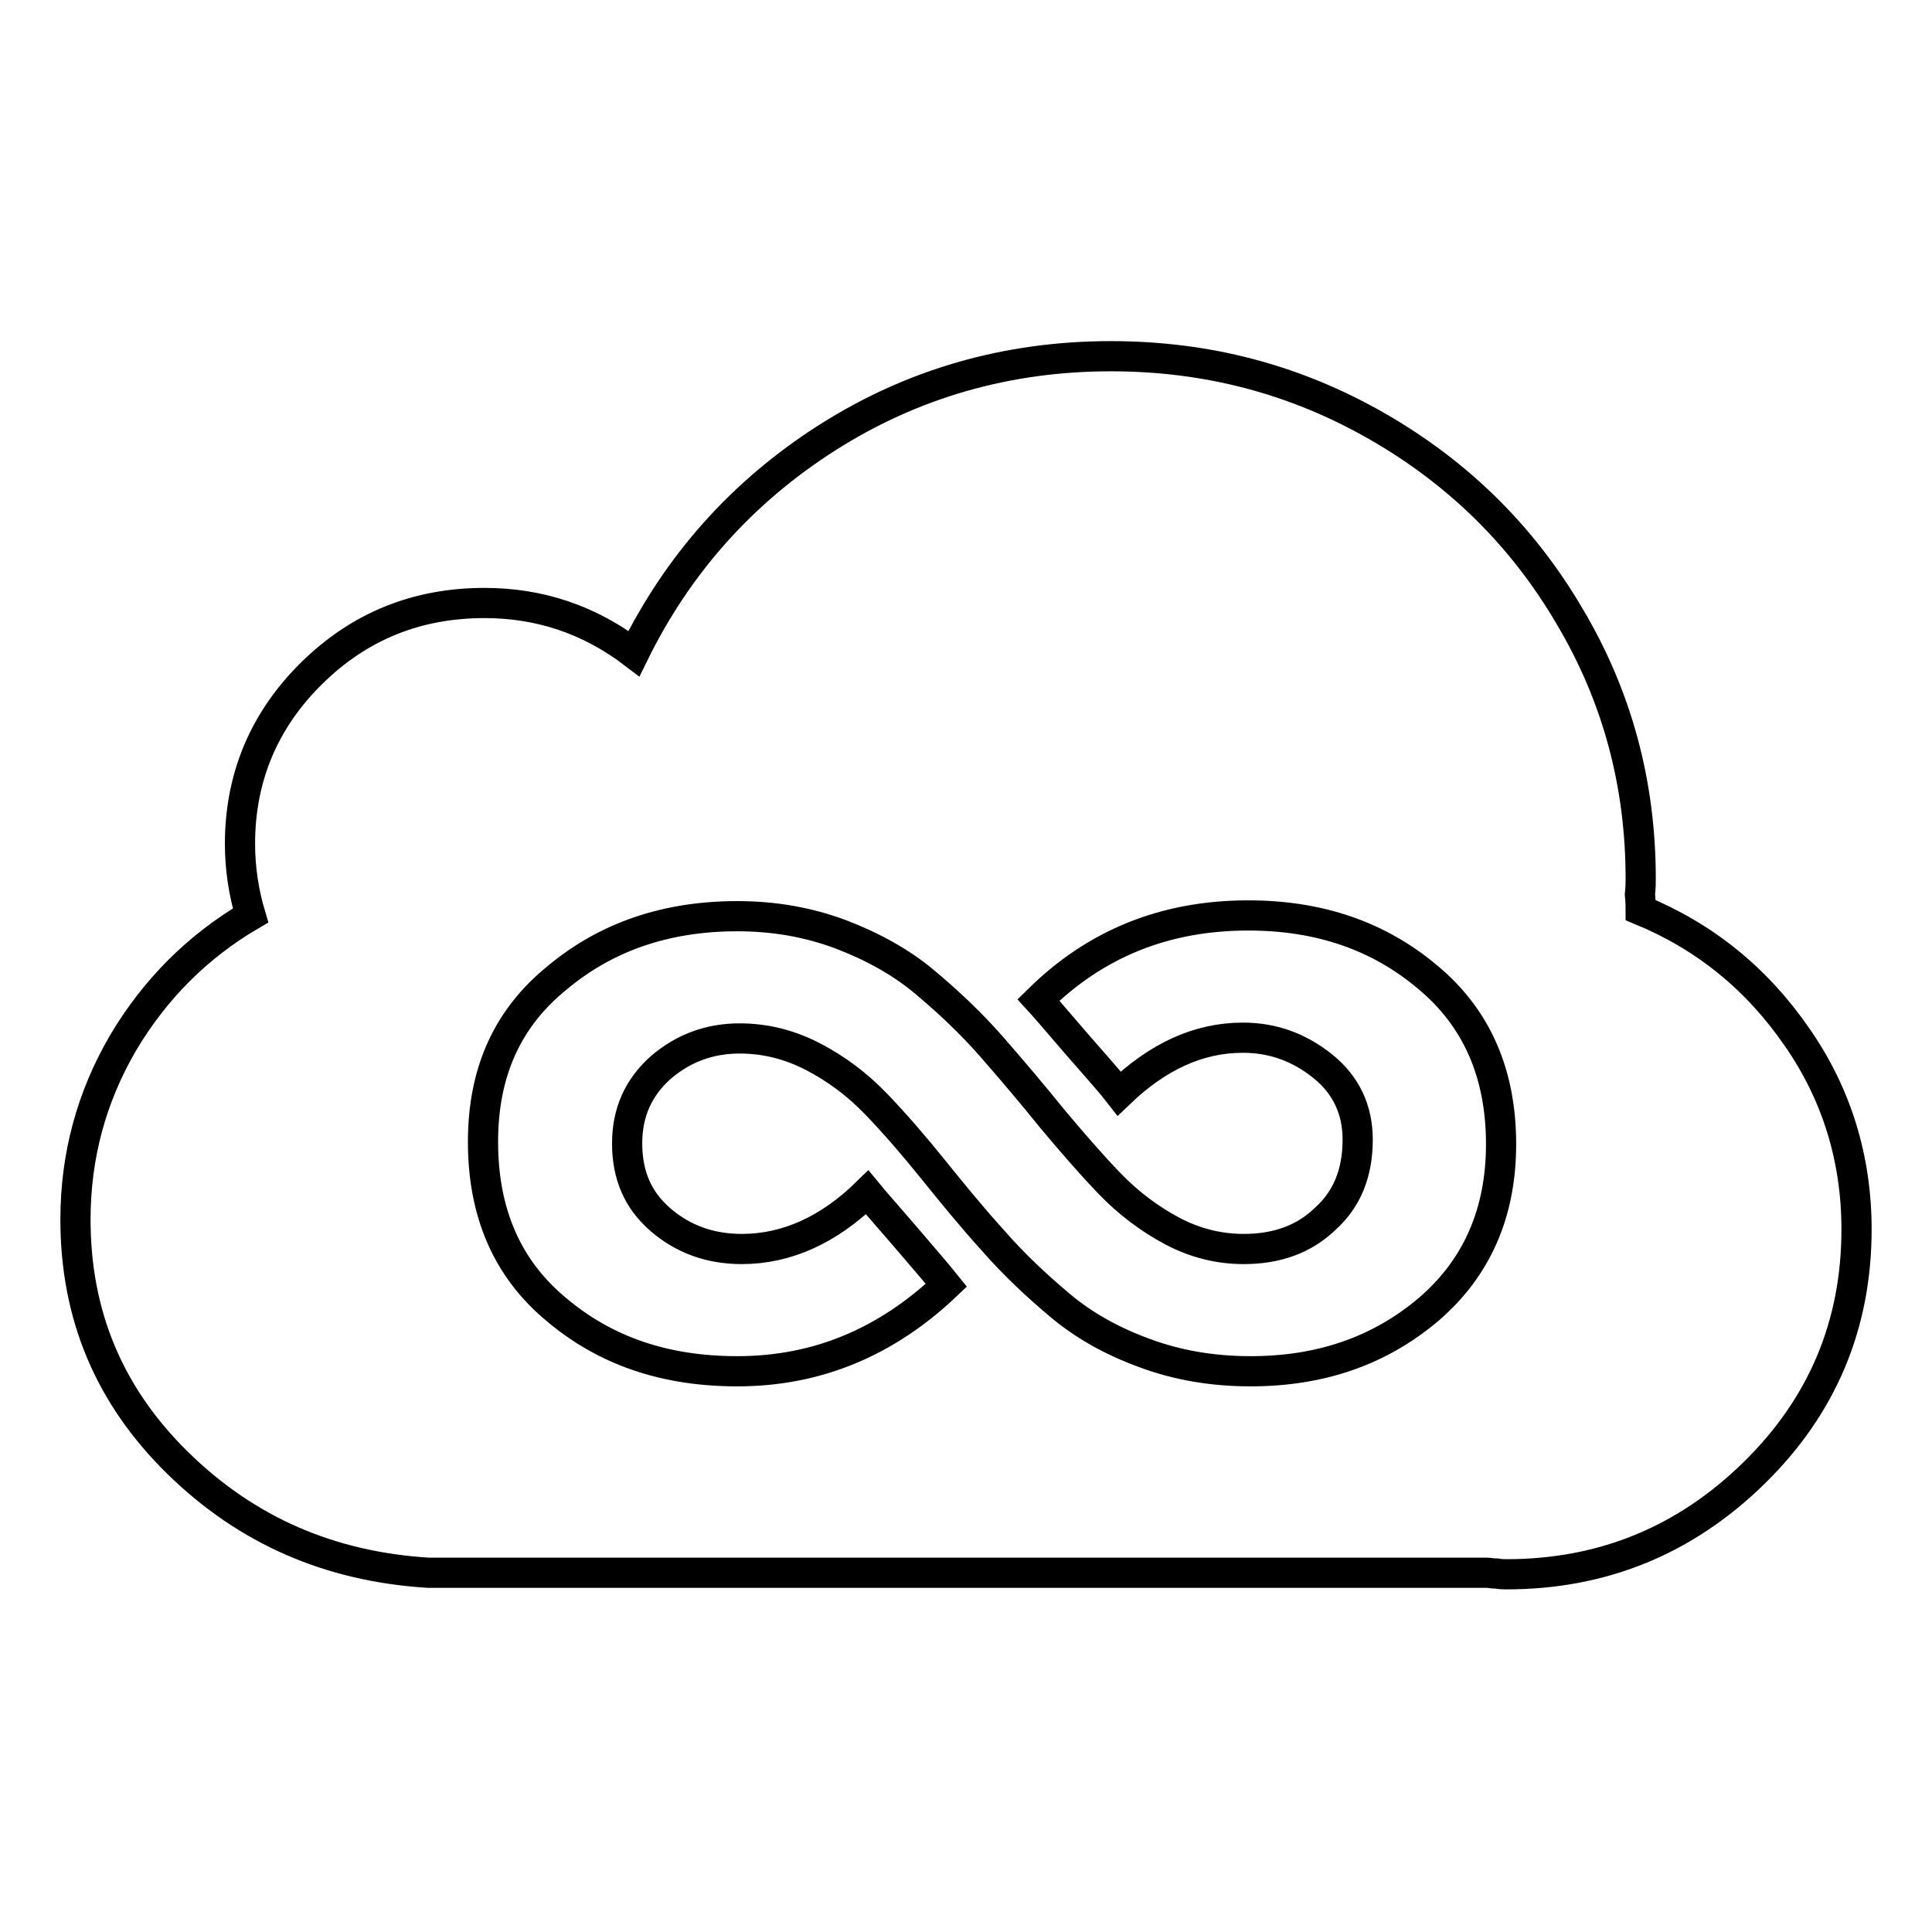 <?xml version="1.0" encoding="utf-8"?>
<!-- Svg Vector Icons : http://www.onlinewebfonts.com/icon -->
<!DOCTYPE svg PUBLIC "-//W3C//DTD SVG 1.1//EN" "http://www.w3.org/Graphics/SVG/1.1/DTD/svg11.dtd">
<svg version="1.1" xmlns="http://www.w3.org/2000/svg" xmlns:xlink="http://www.w3.org/1999/xlink" x="0px" y="0px" viewBox="0 0 256 256" enable-background="new 0 0 256 256" xml:space="preserve">
<g> <path stroke-width="4" fill-opacity="0" stroke="#000000"  d="M217.4,120.6c8.5,3.5,15.4,9.1,20.7,16.8c5.3,7.6,7.9,16.2,7.9,25.5c0,12.6-4.5,23.4-13.6,32.3 c-9.1,8.9-20,13.4-32.8,13.4c-0.3,0-0.7,0-1.3-0.1c-0.6,0-1-0.1-1.2-0.1H56.8c-13.1-0.8-24.1-5.6-33.2-14.5 c-9.1-8.9-13.6-19.6-13.6-32.3c0-8.4,2.1-16.2,6.3-23.4c4.2-7.1,9.9-12.8,16.9-16.9c-0.9-3-1.4-6.2-1.4-9.5 c0-8.8,3.2-16.4,9.5-22.6c6.3-6.2,13.9-9.3,22.9-9.3c7.3,0,13.9,2.2,19.8,6.7c5.8-11.8,14.3-21.4,25.6-28.6 c11.3-7.2,23.9-10.8,37.6-10.8c12.8,0,24.5,3.1,35.3,9.3c10.8,6.2,19.3,14.6,25.5,25.2c6.3,10.6,9.4,22.2,9.4,34.7 c0,0.5,0,1.2-0.1,2.1C217.4,119.5,217.4,120.2,217.4,120.6L217.4,120.6z M64,151.3c0,9.4,3.2,16.8,9.7,22.2 c6.5,5.5,14.4,8.2,24,8.2c10.5,0,19.7-3.8,27.7-11.4c-1.2-1.5-3.1-3.7-5.5-6.5c-2.4-2.8-4.1-4.7-5-5.8c-5.1,5-10.7,7.5-16.6,7.5 c-4.2,0-7.8-1.3-10.8-3.9s-4.4-5.9-4.4-10.1c0-4.1,1.5-7.4,4.4-10c3-2.6,6.5-3.9,10.5-3.9c3.4,0,6.6,0.8,9.7,2.4 c3.1,1.6,5.9,3.7,8.4,6.3s5,5.5,7.5,8.6c2.5,3.1,5.1,6.3,8,9.5c2.8,3.2,5.8,6,8.9,8.6c3.1,2.6,6.8,4.7,11.2,6.3 c4.3,1.6,9,2.4,14,2.4c9.3,0,17.1-2.7,23.6-8.2c6.4-5.5,9.6-12.8,9.6-21.9c0-9.3-3.2-16.7-9.7-22.1c-6.5-5.5-14.4-8.2-23.8-8.2 c-11,0-20.2,3.7-27.8,11.2c1.1,1.2,2.2,2.5,3.4,3.9c1.2,1.4,2.5,2.9,4,4.6c1.5,1.7,2.6,3,3.3,3.9c5.1-4.9,10.5-7.4,16.4-7.4 c4,0,7.5,1.3,10.6,3.8c3.1,2.5,4.6,5.8,4.6,9.7c0,4.4-1.4,7.9-4.3,10.5c-2.8,2.7-6.4,4-10.8,4c-3.3,0-6.5-0.8-9.5-2.4 c-3-1.6-5.8-3.7-8.3-6.3c-2.5-2.6-5-5.5-7.6-8.6c-2.5-3.1-5.2-6.3-8-9.5c-2.8-3.2-5.8-6-8.9-8.6c-3.1-2.6-6.9-4.7-11.1-6.3 c-4.3-1.6-8.8-2.4-13.7-2.4c-9.4,0-17.3,2.7-23.8,8.1C67.2,134.9,64,142.1,64,151.3z"/></g>
</svg>